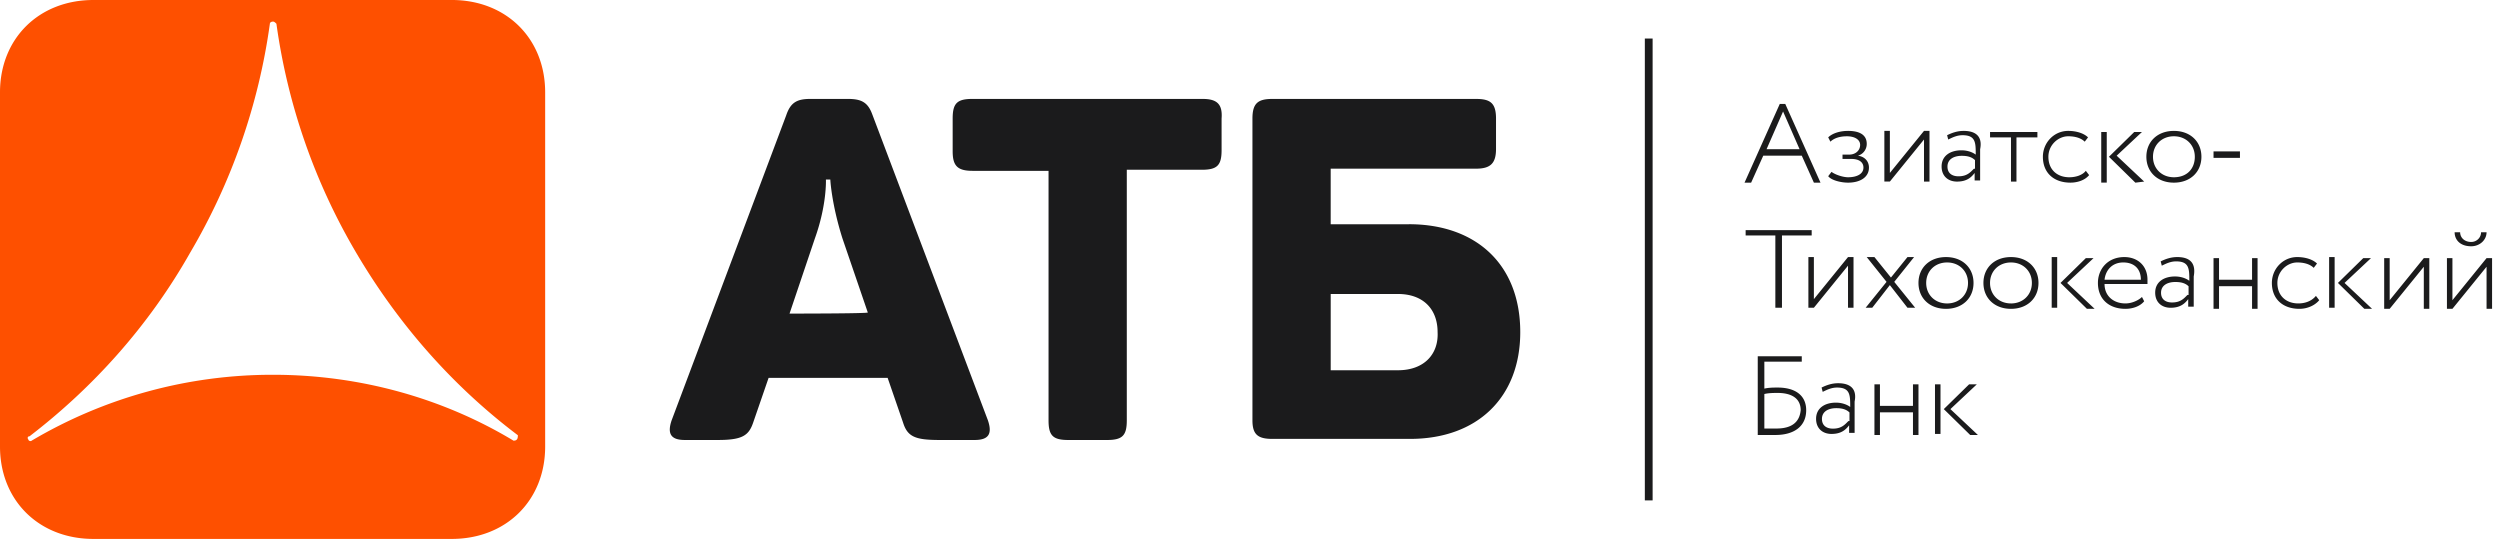 <svg xmlns="http://www.w3.org/2000/svg" fill="none" viewBox="0 0 167 36">
  <defs/>
  <path fill="#1B1B1C" d="M58.263 7.628c-.294-.801-.736-1.02-1.62-1.02H54.14c-.883 0-1.325.219-1.62 1.092l-7.656 20.381c-.295.874-.074 1.31.883 1.31h2.209c1.62 0 2.061-.29 2.356-1.164l1.03-2.985h7.952l1.03 2.985c.295.946.81 1.164 2.43 1.164h2.356c.957 0 1.178-.436.883-1.31l-7.73-20.453zm-5.522 13.32l1.694-5.023c.81-2.256.736-3.93.736-3.93h.294s.074 1.601.81 3.93l1.694 4.95c0 .073-5.228.073-5.228.073zM80.35 6.608H64.963c-1.031 0-1.325.292-1.325 1.31v2.184c0 .947.294 1.31 1.325 1.31h5.08v16.67c0 1.018.294 1.31 1.325 1.31h2.577c1.03 0 1.325-.292 1.325-1.31V11.34h5.006c1.031 0 1.326-.291 1.326-1.31V7.919c.073-.946-.295-1.31-1.252-1.31zm13.768 8.371H88.89v-3.712h9.719c.957 0 1.325-.364 1.325-1.31V7.919c0-1.02-.368-1.31-1.325-1.31h-13.62c-.958 0-1.326.29-1.326 1.31V28.08c0 .947.368 1.238 1.325 1.238h9.203c4.491 0 7.362-2.766 7.362-7.134 0-4.512-2.944-7.206-7.435-7.206zm-.737 9.754h-4.49v-5.095h4.49c1.694 0 2.65 1.019 2.65 2.547.074 1.456-.883 2.548-2.65 2.548zM123.448 11.841c-.294 0-.809-.144-1.103-.36l-.221.288c.221.288.883.432 1.324.432.809 0 1.398-.36 1.398-1.008 0-.36-.221-.72-.736-.793a.813.813 0 00.588-.792c0-.576-.441-.864-1.25-.864-.515 0-1.029.144-1.324.432l.147.288c.221-.216.589-.36 1.104-.36.514 0 .882.216.882.576s-.294.648-.735.648h-.442v.289h.589c.515 0 .809.216.809.576 0 .432-.441.648-1.03.648zm17.283-3.025h-.368V12.2h.368V8.816zm8.898 1.296h-1.765v.432h1.765v-.432zm-6.398 2.017l-1.838-1.729 1.691-1.584h-.515l-1.691 1.656 1.765 1.73.588-.073zM128.523 9.32v2.81h.367V8.743h-.367l-2.28 2.809v-2.81h-.368v3.386h.368l2.28-2.809zm-10.738 1.08h2.574l.809 1.801h.442l-2.354-5.258h-.367l-2.354 5.258h.441l.809-1.8zm1.324-2.953l1.103 2.521h-2.206l1.103-2.52zm15.224 4.682h.367V9.176h1.398v-.36h-3.163v.36h1.398v2.953zm10.884-3.385c-1.103 0-1.839.72-1.839 1.729 0 1.008.736 1.728 1.839 1.728s1.838-.72 1.838-1.729c0-1.008-.735-1.728-1.838-1.728zm0 3.097c-.809 0-1.397-.576-1.397-1.368 0-.793.588-1.37 1.397-1.37s1.397.577 1.397 1.37c0 .792-.515 1.368-1.397 1.368zM131.17 8.744c-.441 0-.809.144-1.103.288l.074.288c.294-.144.588-.288.956-.288.882 0 .882.504.882 1.296-.294-.216-.662-.288-.956-.288-.735 0-1.324.36-1.324 1.08 0 .65.442 1.01 1.03 1.01.662 0 .956-.289 1.177-.577v.504h.367V9.968c.147-.72-.147-1.224-1.103-1.224zm.686 2.529c-.221.216-.441.504-1.029.504-.442 0-.736-.216-.736-.648 0-.505.441-.72.956-.72.368 0 .662.071.883.287v.577h-.074zm7.698.424l-.221-.288c-.22.288-.661.432-1.103.432-.809 0-1.397-.504-1.397-1.368 0-.793.662-1.37 1.324-1.37.367 0 .809.073 1.103.361l.221-.288c-.295-.288-.809-.432-1.324-.432-.956 0-1.692.792-1.692 1.729 0 1.08.736 1.728 1.839 1.728.441 0 .956-.144 1.25-.504zm5.884 5.475c-.442 0-.809.144-1.104.288l.074.288c.294-.144.588-.288.956-.288.883 0 .883.504.883 1.296-.295-.216-.662-.288-.957-.288-.735 0-1.323.36-1.323 1.08 0 .649.441 1.01 1.029 1.01.662 0 .956-.289 1.177-.577v.504h.368v-2.017c.147-.792-.147-1.296-1.103-1.296zm.685 2.529c-.22.216-.441.504-1.029.504-.441 0-.736-.216-.736-.648 0-.505.442-.72.956-.72.368 0 .662.071.883.287v.577h-.074zm-6.275-2.457h-.515l-1.691 1.656 1.765 1.73h.515l-1.839-1.73 1.765-1.656zm10.59 1.44h-2.206v-1.44h-.368v3.385h.368v-1.513h2.206v1.513h.368v-3.385h-.368v1.44zm-8.531-1.512c-1.103 0-1.765.792-1.765 1.728 0 1.08.736 1.73 1.839 1.73.441 0 .956-.145 1.25-.505l-.147-.288c-.22.216-.662.432-1.103.432-.809 0-1.397-.504-1.397-1.296h2.868v-.289c0-.936-.662-1.512-1.545-1.512zm-1.323 1.512c.073-.648.515-1.152 1.25-1.152s1.177.432 1.177 1.152h-2.427zm19.047 1.369v-2.81h-.367v3.386h.367l2.28-2.81v2.81h.368v-3.385h-.368l-2.28 2.809zm6.472-2.81l-2.28 2.81v-2.81h-.367v3.386h.367l2.28-2.81v2.81h.368v-3.385h-.368zm-1.029-.792c.588 0 1.029-.432 1.029-.936h-.368c0 .36-.294.648-.661.648-.442 0-.736-.288-.736-.648h-.368c0 .504.368.936 1.104.936zm-46.48 4.106h.442v-4.826h1.985v-.36h-4.412v.36h1.985v4.826zm34.933-.288c-.809 0-1.397-.504-1.397-1.369 0-.792.662-1.368 1.324-1.368.367 0 .809.072 1.103.36l.22-.288c-.294-.288-.808-.432-1.323-.432-.956 0-1.692.792-1.692 1.728 0 1.08.736 1.73 1.839 1.73.515 0 1.029-.217 1.324-.577l-.221-.288c-.294.36-.735.504-1.177.504zm4.854-3.025h-.515l-1.691 1.656 1.765 1.73h.515l-1.839-1.73 1.765-1.656zm-2.795 3.313h.368v-3.385h-.368v3.385zm-21.253-3.385c-1.104 0-1.839.72-1.839 1.728 0 1.009.735 1.73 1.839 1.73 1.103 0 1.838-.721 1.838-1.73 0-1.008-.735-1.728-1.838-1.728zm0 3.097c-.809 0-1.398-.576-1.398-1.369 0-.792.589-1.368 1.398-1.368.809 0 1.397.576 1.397 1.368 0 .793-.588 1.37-1.397 1.37zm-2.501-1.369c0-1.008-.735-1.728-1.838-1.728-1.104 0-1.839.72-1.839 1.728 0 1.009.735 1.73 1.839 1.73 1.103 0 1.838-.721 1.838-1.73zm-3.162 0c0-.792.588-1.368 1.397-1.368s1.397.576 1.397 1.368c0 .793-.588 1.37-1.397 1.37s-1.397-.577-1.397-1.37zm8.384 1.657h.367v-3.385h-.367v3.385zm-9.634 0h.514l-1.397-1.729 1.324-1.656h-.441l-1.104 1.368-1.103-1.368h-.515l1.324 1.656-1.397 1.73h.441l1.177-1.514 1.177 1.513zm-3.972 0h.368v-3.385h-.368l-2.28 2.809v-2.81h-.367v3.386h.367l2.28-2.81v2.81zm8.605 5.115h-.515l-1.692 1.656 1.765 1.73h.515l-1.838-1.73 1.765-1.656zm-9.267-.073c-.441 0-.809.145-1.103.289l.074.288c.294-.144.588-.288.956-.288.882 0 .882.504.882 1.296-.294-.216-.662-.288-.956-.288-.735 0-1.324.36-1.324 1.08 0 .649.442 1.01 1.03 1.01.662 0 .956-.289 1.177-.577v.504h.367v-2.089c.148-.72-.147-1.225-1.103-1.225zm.686 2.53c-.22.216-.441.504-1.029.504-.442 0-.736-.216-.736-.648 0-.505.441-.72.956-.72.368 0 .662.071.883.287v.577h-.074zm5.786.856h.368v-3.313h-.368v3.313zm-1.471-1.873h-2.206v-1.44h-.368v3.385h.368v-1.513h2.206v1.513h.368v-3.385h-.368v1.44zm-9.046-1.224c-.22 0-.588 0-.882.072v-1.801h2.5v-.36h-2.941v5.258h1.176c1.251 0 2.06-.576 2.06-1.657 0-.936-.662-1.512-1.913-1.512zm-.073 2.737h-.809V26.32c.294-.072.662-.072.882-.072 1.03 0 1.545.432 1.545 1.152-.074.793-.589 1.225-1.618 1.225zM110.395 33.428h-.52V2.572h.52v30.857z"/>
  <path fill="#FE5000" d="M30.174 0H6.243C2.601 0 0 2.571 0 6.171V29.83C0 33.429 2.601 36 6.243 36h23.931c3.642 0 6.243-2.571 6.243-6.171V6.17c0-3.6-2.6-6.171-6.243-6.171zm4.346 29.363c-.073.072-.146.072-.219.072-4.67-2.814-10.217-4.4-16.056-4.4a31.586 31.586 0 00-16.129 4.4c-.073.072-.219 0-.219-.072-.072-.072-.072-.217.073-.217C6.203 25.9 9.925 21.788 12.7 16.882a41.233 41.233 0 005.327-15.295c0-.072.073-.144.22-.144.072 0 .145.072.218.144a41.232 41.232 0 005.328 15.295c2.846 4.833 6.495 8.946 10.8 12.192 0 .072 0 .217-.072.289z"/>
</svg>
